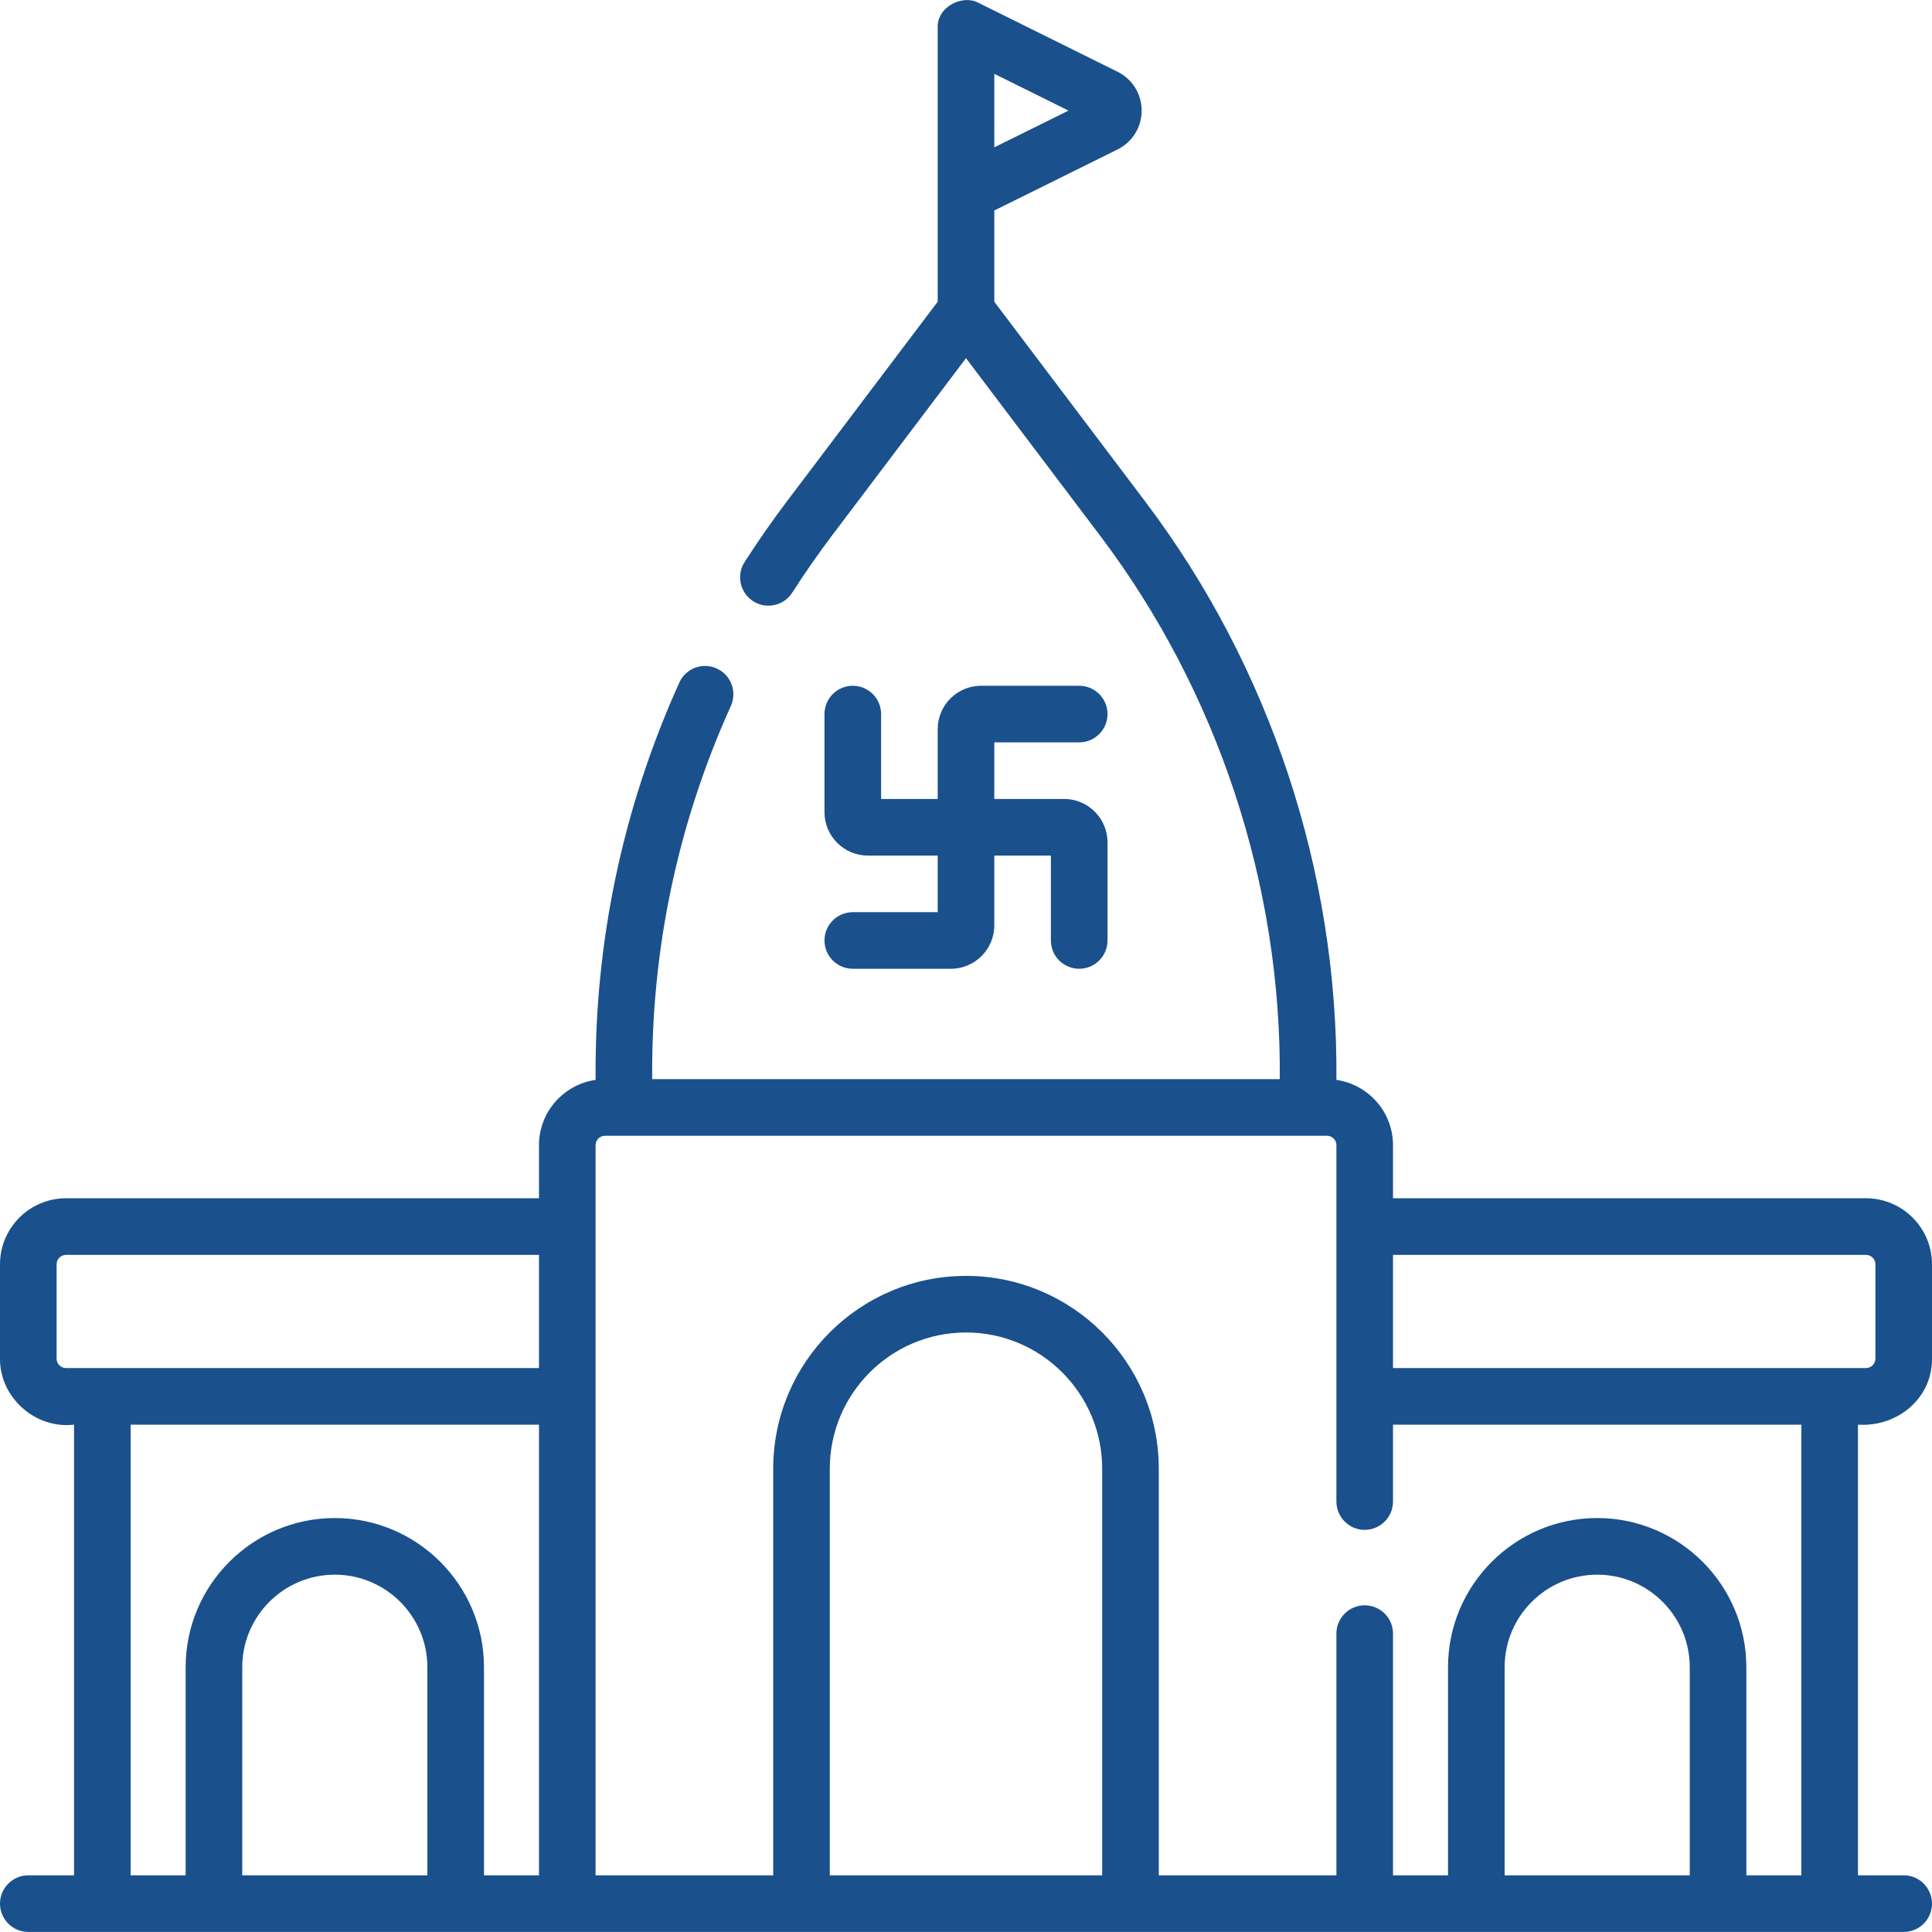 <svg width="65" height="65" viewBox="0 0 65 65" fill="none" xmlns="http://www.w3.org/2000/svg">
<g clip-path="url(#clip0_19015_81)">
<path d="M28.691 30.689C28.166 30.689 27.739 31.115 27.739 31.641C27.739 32.167 28.166 32.593 28.691 32.593H31.992C32.797 32.593 33.452 31.938 33.452 31.133V28.785H35.356V31.641C35.356 32.167 35.783 32.593 36.309 32.593C36.834 32.593 37.261 32.167 37.261 31.641V28.34C37.261 27.535 36.606 26.88 35.801 26.88H33.452V24.976H36.309C36.834 24.976 37.261 24.55 37.261 24.024C37.261 23.498 36.834 23.072 36.309 23.072H33.008C32.203 23.072 31.548 23.727 31.548 24.532V26.88H29.644V24.024C29.644 23.498 29.217 23.072 28.691 23.072C28.166 23.072 27.739 23.498 27.739 24.024V27.325C27.739 28.13 28.394 28.785 29.199 28.785H31.548V30.689H28.691ZM65 45.71V42.536C65 41.311 64.003 40.314 62.778 40.314H46.866V38.528C46.866 37.411 46.037 36.487 44.962 36.332C45.022 29.362 42.739 22.446 38.537 16.883L33.463 10.166C33.46 10.161 33.456 10.157 33.452 10.153V7.082L37.597 5.029C38.098 4.781 38.41 4.28 38.41 3.721C38.41 3.162 38.098 2.661 37.597 2.413L32.923 0.097C32.394 -0.197 31.511 0.22 31.548 0.95V10.153C31.544 10.157 31.541 10.161 31.537 10.165L26.463 16.883C25.968 17.538 25.493 18.221 25.05 18.912C24.767 19.355 24.897 19.944 25.34 20.227C25.782 20.51 26.371 20.381 26.655 19.938C27.07 19.288 27.517 18.647 27.982 18.03L32.5 12.05L37.018 18.03C40.965 23.257 43.114 29.759 43.057 36.306H21.942C21.907 31.95 22.797 27.721 24.589 23.75C24.805 23.27 24.592 22.706 24.113 22.49C23.634 22.273 23.07 22.487 22.854 22.966C20.945 27.195 20 31.695 20.038 36.332C18.963 36.486 18.134 37.411 18.134 38.528V40.314H2.222C0.997 40.314 7.84493e-05 41.311 7.84493e-05 42.536V45.71C-0.011 47.002 1.173 48.085 2.491 47.931V63.093H0.952C0.426 63.093 7.84493e-05 63.52 7.84493e-05 64.046C7.84493e-05 64.571 0.426 64.998 0.952 64.998H64.048C64.574 64.998 65 64.571 65 64.046C65 63.52 64.574 63.093 64.048 63.093H62.509V47.931C63.808 48.019 65.007 47.071 65 45.71ZM33.452 2.484L35.949 3.721L33.452 4.957V2.484ZM14.379 63.094H8.15V56.092C8.15 54.375 9.547 52.978 11.264 52.978C12.981 52.978 14.378 54.375 14.378 56.092L14.379 63.094ZM18.134 63.094H16.283V56.092C16.283 53.325 14.031 51.073 11.264 51.073C8.497 51.073 6.246 53.325 6.246 56.092V63.094H4.395V47.932H18.134L18.134 63.094ZM18.134 46.027H2.222C2.047 46.027 1.904 45.885 1.904 45.71V42.536C1.904 42.361 2.047 42.219 2.222 42.219H18.134L18.134 46.027ZM37.082 63.094H27.918V49.412C27.918 46.886 29.973 44.83 32.5 44.83C35.026 44.83 37.082 46.886 37.082 49.412V63.094ZM56.85 63.094H50.621V56.092C50.621 54.375 52.018 52.978 53.736 52.978C55.453 52.978 56.85 54.375 56.85 56.092V63.094H56.85ZM60.605 63.094H58.754V56.092C58.754 53.325 56.503 51.073 53.736 51.073C50.968 51.073 48.717 53.325 48.717 56.092V63.094H46.866V54.961C46.866 54.435 46.44 54.009 45.914 54.009C45.388 54.009 44.962 54.435 44.962 54.961V63.094H38.986V49.412C38.986 45.836 36.076 42.926 32.5 42.926C28.923 42.926 26.014 45.835 26.014 49.412V63.094H20.038C20.039 63.092 20.038 40.655 20.038 38.528C20.038 38.353 20.18 38.211 20.355 38.211H44.644C44.819 38.211 44.962 38.353 44.962 38.528V50.517C44.962 51.043 45.388 51.47 45.914 51.47C46.44 51.47 46.866 51.043 46.866 50.517V47.931H60.605V63.094ZM46.866 46.027V42.219H62.778C62.953 42.219 63.096 42.361 63.096 42.536V45.71C63.096 45.885 62.953 46.027 62.778 46.027H46.866Z" fill="#1A508C"/>
</g>
<defs>
<clipPath id="clip0_19015_81">
<rect width="65" height="65" fill="white"/>
</clipPath>
</defs>
</svg>
